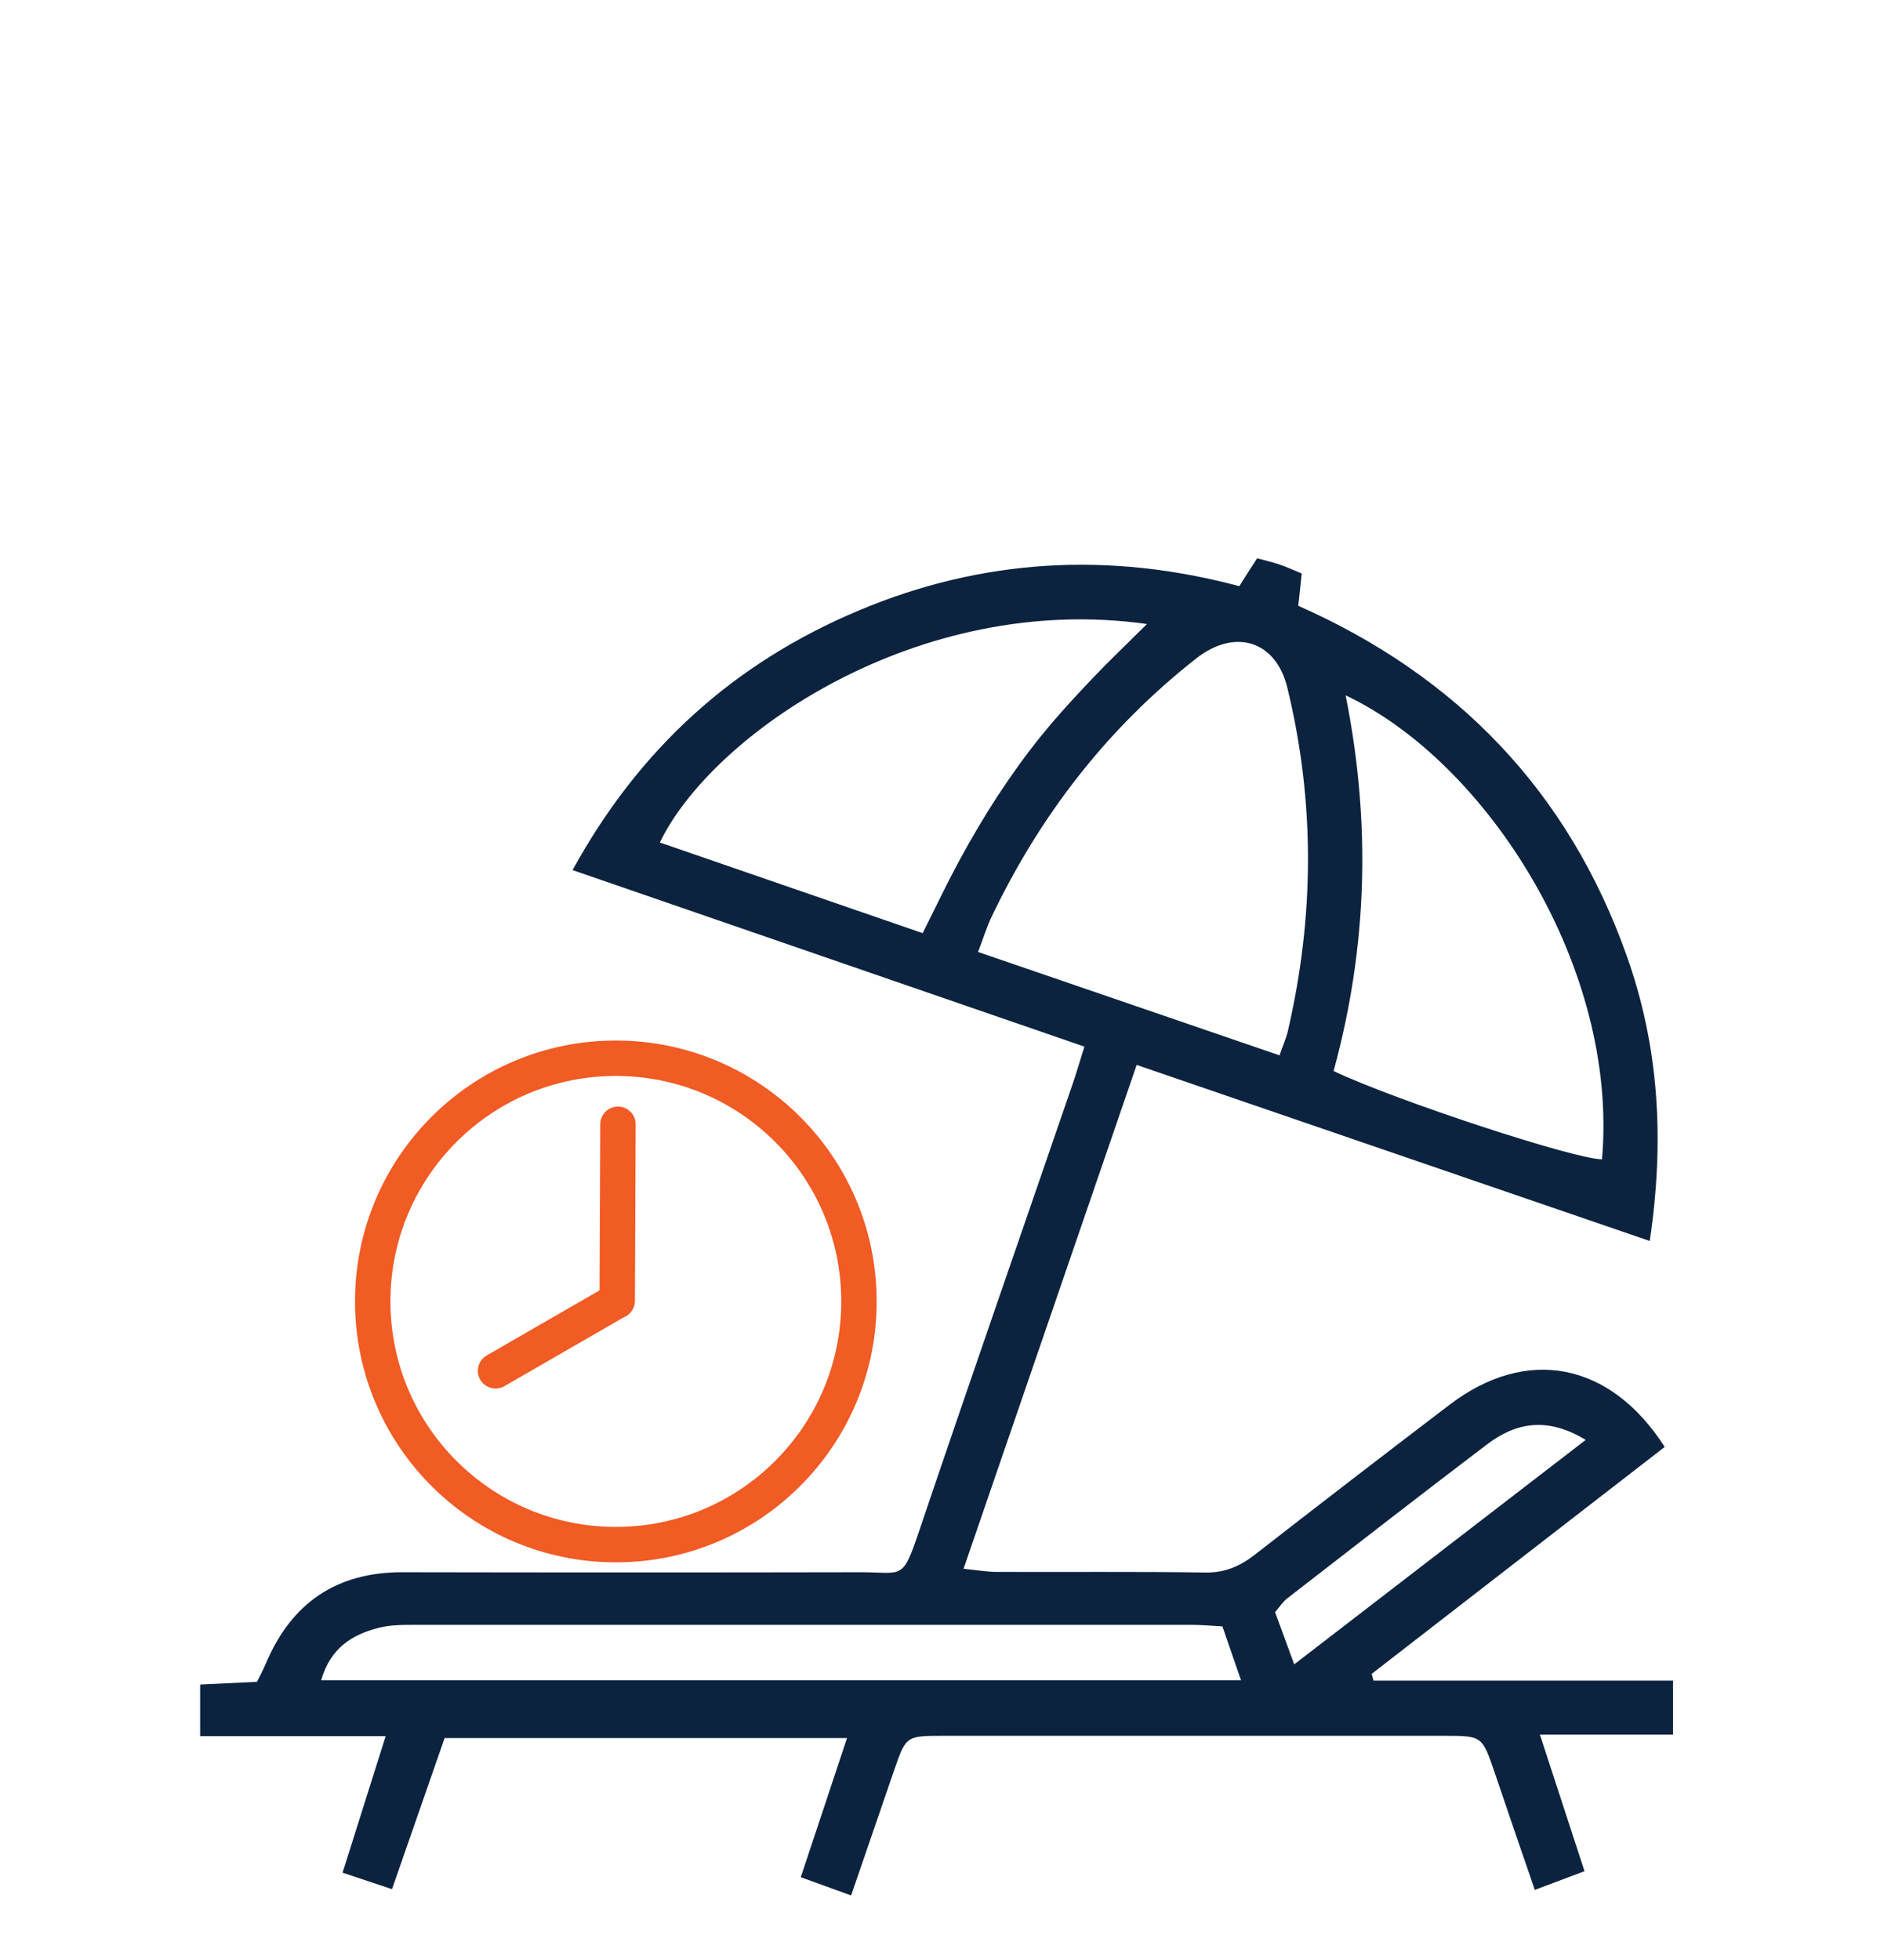 <?xml version="1.0" encoding="UTF-8"?><svg id="Calque_1" xmlns="http://www.w3.org/2000/svg" viewBox="0 0 125 130"><defs><style>.cls-1{fill:#0c233f;}.cls-2{fill:none;stroke:#f15b24;stroke-linecap:round;stroke-linejoin:round;stroke-width:2.35px;}</style></defs><path class="cls-2" d="m56.99,86.32c0-8.91-7.22-16.13-16.13-16.13s-16.13,7.22-16.13,16.13,7.22,16.13,16.13,16.13,16.13-7.22,16.13-16.13h0Zm-24.11,4.6l7.98-4.6m.09-.04l.05-11.71"/><path class="cls-1" d="m75.43,70.59c-3.87,11.27-7.64,22.24-11.5,33.46.98.1,1.59.21,2.2.21,4.62.02,9.23-.03,13.85.04,1.31.02,2.32-.43,3.31-1.21,4.28-3.33,8.58-6.64,12.89-9.92,5.09-3.88,10.64-2.86,14.27,2.8-6.47,5-12.95,10.03-19.44,15.05.04.15.08.3.12.45h19.87v3.58h-8.83c1.05,3.2,1.96,6,2.96,9.06-1.07.4-2.07.78-3.3,1.24-.93-2.7-1.79-5.21-2.64-7.72-.85-2.49-.84-2.5-3.34-2.5-11.09,0-22.19,0-33.28,0-2.45,0-2.46.02-3.24,2.27-.92,2.67-1.84,5.34-2.86,8.32-1.11-.41-2.13-.77-3.34-1.21,1.03-3.09,2.01-6.04,3.07-9.23h-26.7c-1.13,3.25-2.27,6.51-3.49,10.02-1.09-.36-2.04-.68-3.28-1.09.94-2.99,1.85-5.86,2.86-9.06h-12.31v-3.42c1.27-.06,2.46-.12,3.77-.18.2-.4.42-.81.6-1.24,1.7-4,4.68-6.04,9.07-6.03,10.12.02,20.25.02,30.37,0,2.83,0,2.77.59,3.89-2.72,3.34-9.88,6.78-19.74,10.17-29.61.26-.75.48-1.52.8-2.53-11.31-3.9-22.52-7.77-33.96-11.71,4.44-8.09,10.72-13.74,18.97-17.21,8.19-3.45,16.61-3.93,25.27-1.62.24-.39.44-.71.65-1.03.17-.27.35-.53.53-.82.52.14.99.25,1.45.4.46.15.9.36,1.51.61-.07.66-.14,1.34-.23,2.14,10.53,4.66,17.9,12.3,21.78,23.18,2.16,6.06,2.53,12.25,1.54,18.95-11.42-3.92-22.56-7.74-34.05-11.68Zm9.46-.58c.24-.7.44-1.13.55-1.59,1.77-7.61,1.82-15.22-.03-22.82-.76-3.1-3.46-3.95-6.04-1.93-5.9,4.63-10.36,10.4-13.58,17.14-.33.69-.55,1.43-.9,2.33,6.82,2.34,13.35,4.58,20.01,6.86Zm3.59,1.03c4.32,2.03,16.15,5.89,17.81,5.85,1.12-12.75-7.68-26.37-17.01-30.77,1.69,8.44,1.46,16.68-.8,24.92Zm-27.26-9.15c.88-1.76,1.6-3.28,2.4-4.76.81-1.49,1.67-2.96,2.6-4.38.89-1.35,1.83-2.67,2.85-3.93,1.07-1.32,2.22-2.57,3.39-3.8,1.11-1.17,2.29-2.29,3.64-3.63-15.19-2.15-28.87,7.33-32.32,14.49,5.73,1.98,11.44,3.94,17.43,6.01Zm19.87,45.98c-.75-.04-1.39-.1-2.03-.1-17.17,0-34.34,0-51.5,0-.81,0-1.64,0-2.41.19-1.78.45-3.23,1.34-3.84,3.49h61.03c-.45-1.31-.84-2.43-1.24-3.59Zm24.11-12.37c-2.54-1.54-4.62-1.16-6.55.31-4.44,3.37-8.84,6.79-13.24,10.2-.3.23-.52.58-.81.92.4,1.1.78,2.13,1.27,3.46,6.54-5.04,12.83-9.88,19.33-14.88Z"/></svg>